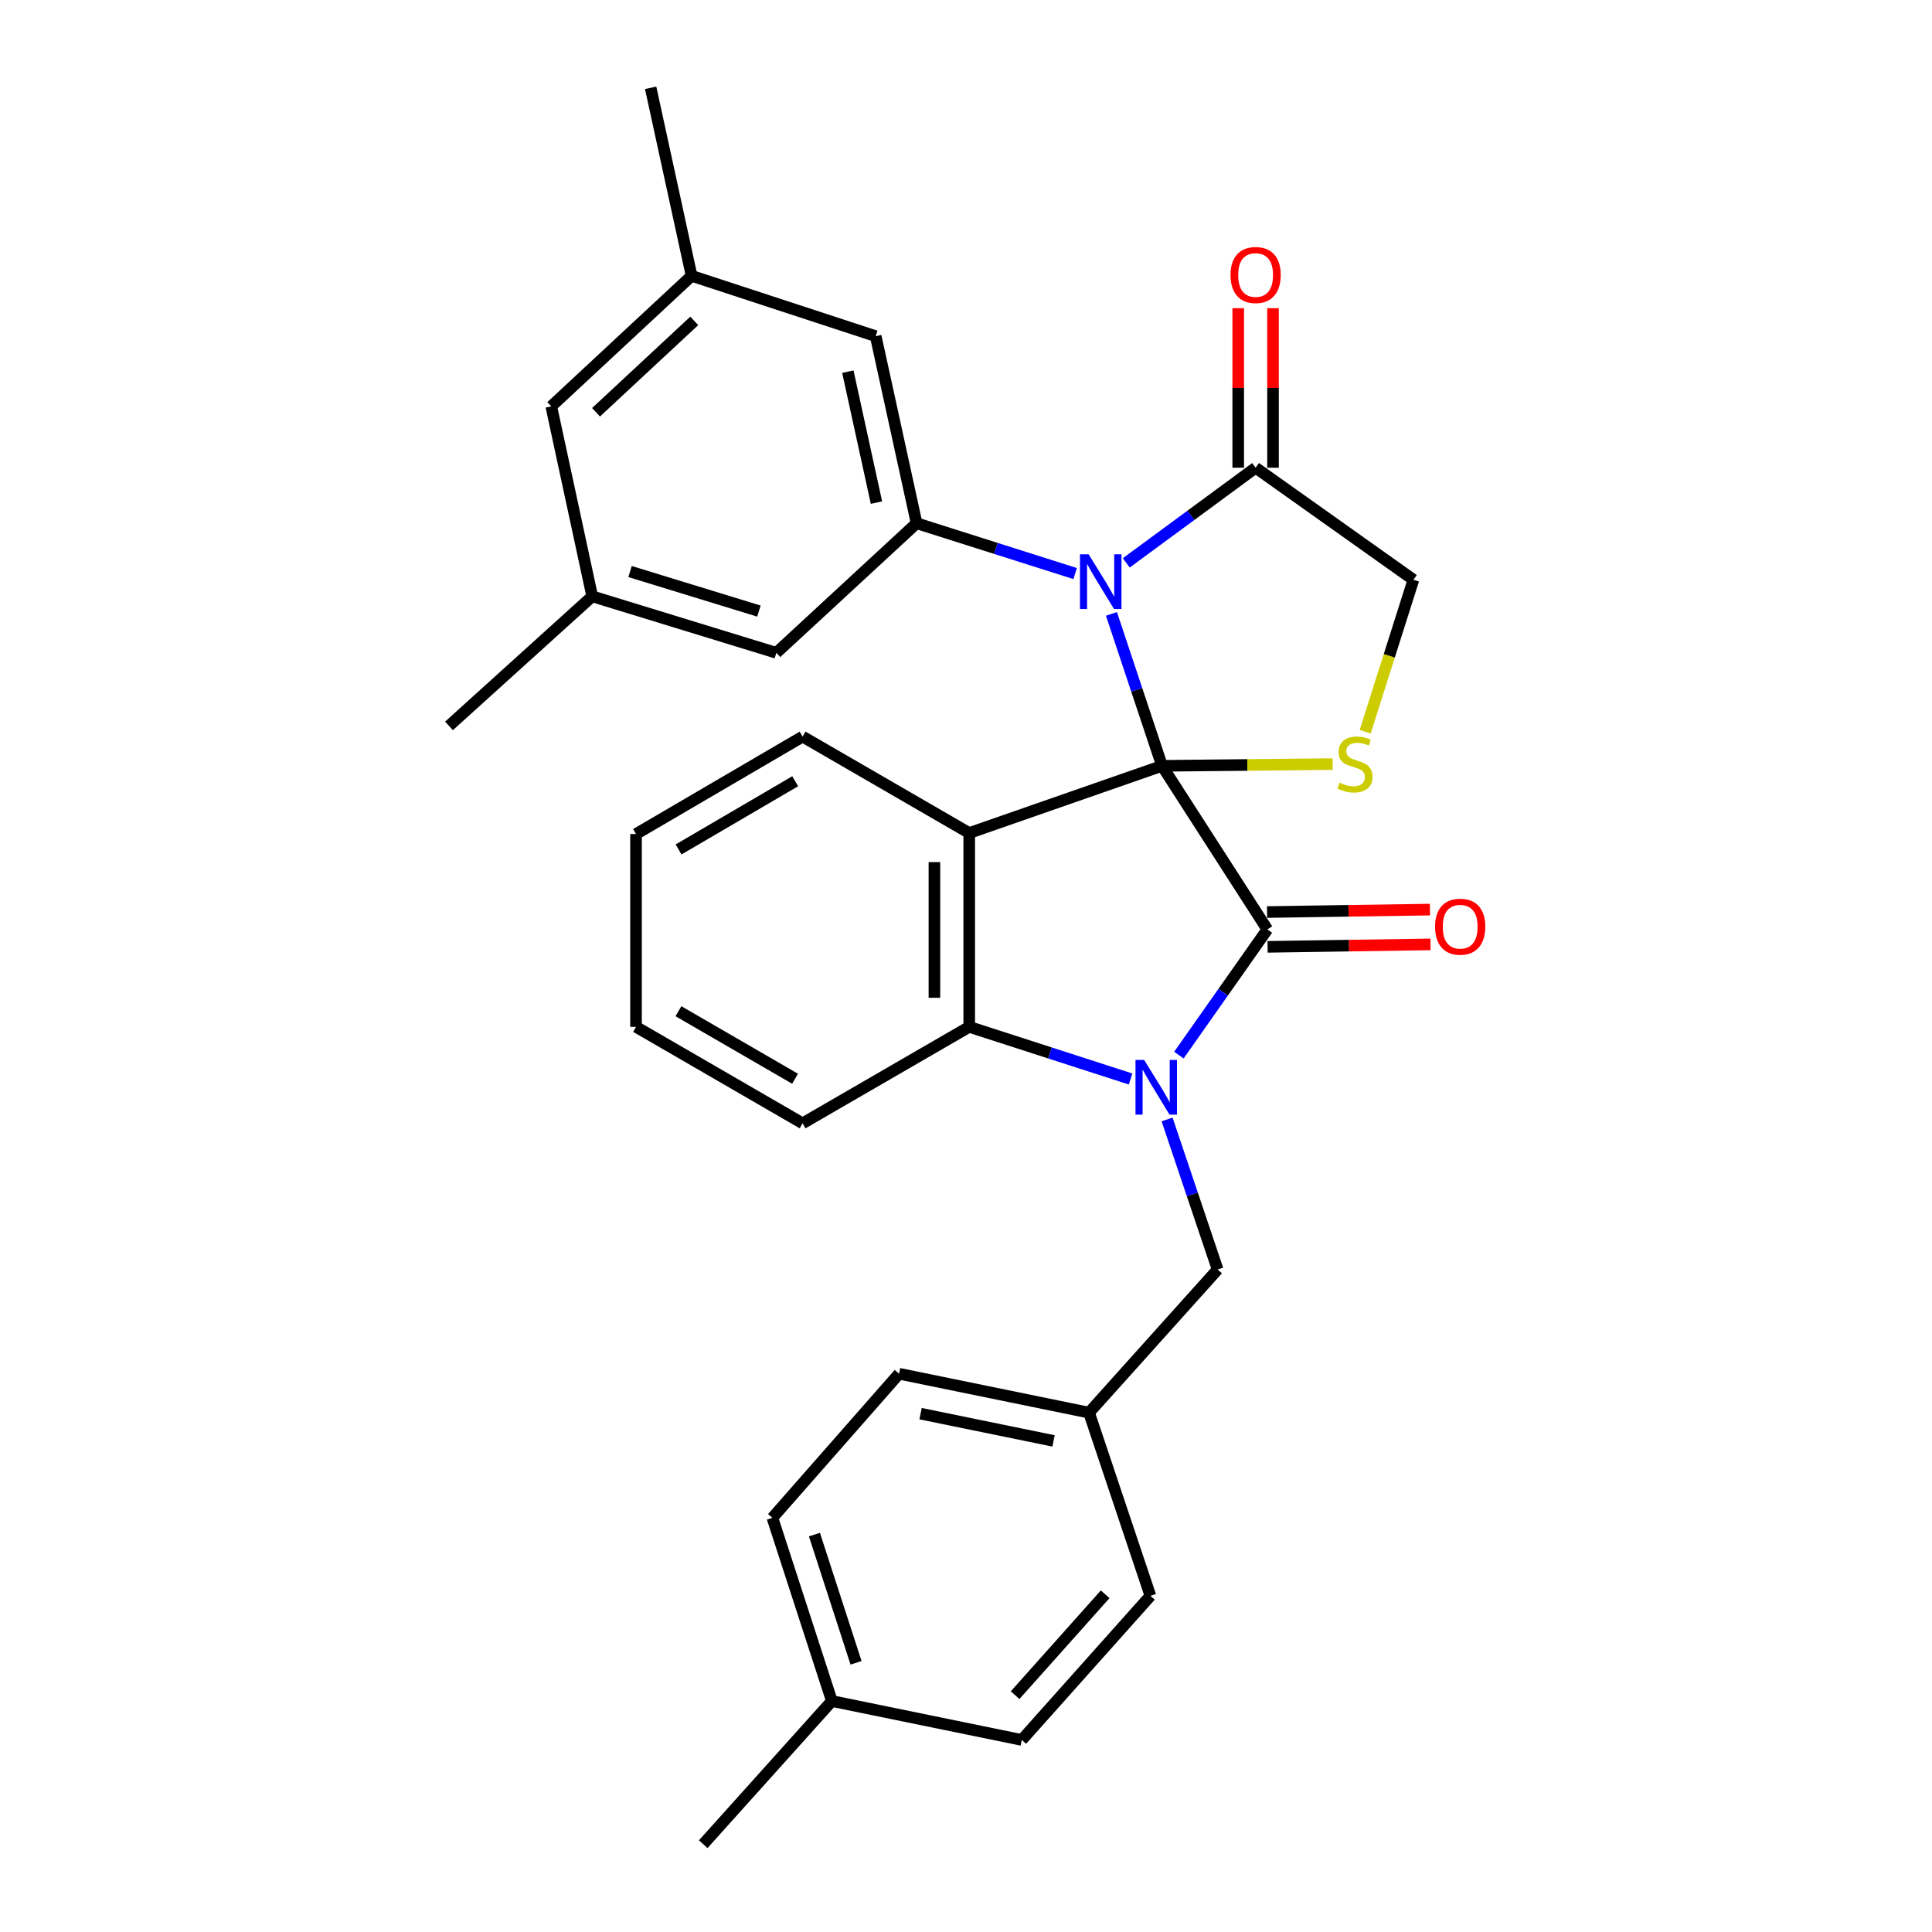 <?xml version='1.0' encoding='iso-8859-1'?>
<svg version='1.1' baseProfile='full'
              xmlns='http://www.w3.org/2000/svg'
                      xmlns:rdkit='http://www.rdkit.org/xml'
                      xmlns:xlink='http://www.w3.org/1999/xlink'
                  xml:space='preserve'
width='1000px' height='1000px' viewBox='0 0 1000 1000'>
<!-- END OF HEADER -->
<rect style='opacity:1.0;fill:#FFFFFF;stroke:none' width='1000' height='1000' x='0' y='0'> </rect>
<path class='bond-0' d='M 601.473,396.39 L 655.97,481.077' style='fill:none;fill-rule:evenodd;stroke:#000000;stroke-width:6px;stroke-linecap:butt;stroke-linejoin:miter;stroke-opacity:1' />
<path class='bond-2' d='M 601.473,396.39 L 588.378,357.069' style='fill:none;fill-rule:evenodd;stroke:#000000;stroke-width:6px;stroke-linecap:butt;stroke-linejoin:miter;stroke-opacity:1' />
<path class='bond-2' d='M 588.378,357.069 L 575.284,317.748' style='fill:none;fill-rule:evenodd;stroke:#0000FF;stroke-width:6px;stroke-linecap:butt;stroke-linejoin:miter;stroke-opacity:1' />
<path class='bond-3' d='M 601.473,396.39 L 501.666,431.174' style='fill:none;fill-rule:evenodd;stroke:#000000;stroke-width:6px;stroke-linecap:butt;stroke-linejoin:miter;stroke-opacity:1' />
<path class='bond-5' d='M 601.473,396.39 L 645.618,395.944' style='fill:none;fill-rule:evenodd;stroke:#000000;stroke-width:6px;stroke-linecap:butt;stroke-linejoin:miter;stroke-opacity:1' />
<path class='bond-5' d='M 645.618,395.944 L 689.763,395.497' style='fill:none;fill-rule:evenodd;stroke:#CCCC00;stroke-width:6px;stroke-linecap:butt;stroke-linejoin:miter;stroke-opacity:1' />
<path class='bond-1' d='M 655.97,481.077 L 633.082,513.601' style='fill:none;fill-rule:evenodd;stroke:#000000;stroke-width:6px;stroke-linecap:butt;stroke-linejoin:miter;stroke-opacity:1' />
<path class='bond-1' d='M 633.082,513.601 L 610.194,546.124' style='fill:none;fill-rule:evenodd;stroke:#0000FF;stroke-width:6px;stroke-linecap:butt;stroke-linejoin:miter;stroke-opacity:1' />
<path class='bond-10' d='M 656.105,490.082 L 698.266,489.448' style='fill:none;fill-rule:evenodd;stroke:#000000;stroke-width:6px;stroke-linecap:butt;stroke-linejoin:miter;stroke-opacity:1' />
<path class='bond-10' d='M 698.266,489.448 L 740.426,488.814' style='fill:none;fill-rule:evenodd;stroke:#FF0000;stroke-width:6px;stroke-linecap:butt;stroke-linejoin:miter;stroke-opacity:1' />
<path class='bond-10' d='M 655.834,472.072 L 697.995,471.438' style='fill:none;fill-rule:evenodd;stroke:#000000;stroke-width:6px;stroke-linecap:butt;stroke-linejoin:miter;stroke-opacity:1' />
<path class='bond-10' d='M 697.995,471.438 L 740.156,470.804' style='fill:none;fill-rule:evenodd;stroke:#FF0000;stroke-width:6px;stroke-linecap:butt;stroke-linejoin:miter;stroke-opacity:1' />
<path class='bond-8' d='M 604.08,579.43 L 617.161,618.258' style='fill:none;fill-rule:evenodd;stroke:#0000FF;stroke-width:6px;stroke-linecap:butt;stroke-linejoin:miter;stroke-opacity:1' />
<path class='bond-8' d='M 617.161,618.258 L 630.242,657.086' style='fill:none;fill-rule:evenodd;stroke:#000000;stroke-width:6px;stroke-linecap:butt;stroke-linejoin:miter;stroke-opacity:1' />
<path class='bond-31' d='M 585.188,558.49 L 543.427,544.996' style='fill:none;fill-rule:evenodd;stroke:#0000FF;stroke-width:6px;stroke-linecap:butt;stroke-linejoin:miter;stroke-opacity:1' />
<path class='bond-31' d='M 543.427,544.996 L 501.666,531.501' style='fill:none;fill-rule:evenodd;stroke:#000000;stroke-width:6px;stroke-linecap:butt;stroke-linejoin:miter;stroke-opacity:1' />
<path class='bond-6' d='M 556.492,296.874 L 515.46,283.85' style='fill:none;fill-rule:evenodd;stroke:#0000FF;stroke-width:6px;stroke-linecap:butt;stroke-linejoin:miter;stroke-opacity:1' />
<path class='bond-6' d='M 515.46,283.85 L 474.428,270.826' style='fill:none;fill-rule:evenodd;stroke:#000000;stroke-width:6px;stroke-linecap:butt;stroke-linejoin:miter;stroke-opacity:1' />
<path class='bond-7' d='M 582.96,291.343 L 616.433,266.715' style='fill:none;fill-rule:evenodd;stroke:#0000FF;stroke-width:6px;stroke-linecap:butt;stroke-linejoin:miter;stroke-opacity:1' />
<path class='bond-7' d='M 616.433,266.715 L 649.906,242.087' style='fill:none;fill-rule:evenodd;stroke:#000000;stroke-width:6px;stroke-linecap:butt;stroke-linejoin:miter;stroke-opacity:1' />
<path class='bond-4' d='M 501.666,431.174 L 501.666,531.501' style='fill:none;fill-rule:evenodd;stroke:#000000;stroke-width:6px;stroke-linecap:butt;stroke-linejoin:miter;stroke-opacity:1' />
<path class='bond-4' d='M 483.654,446.223 L 483.654,516.452' style='fill:none;fill-rule:evenodd;stroke:#000000;stroke-width:6px;stroke-linecap:butt;stroke-linejoin:miter;stroke-opacity:1' />
<path class='bond-16' d='M 501.666,431.174 L 415.428,381.26' style='fill:none;fill-rule:evenodd;stroke:#000000;stroke-width:6px;stroke-linecap:butt;stroke-linejoin:miter;stroke-opacity:1' />
<path class='bond-20' d='M 501.666,531.501 L 415.428,581.435' style='fill:none;fill-rule:evenodd;stroke:#000000;stroke-width:6px;stroke-linecap:butt;stroke-linejoin:miter;stroke-opacity:1' />
<path class='bond-9' d='M 706.614,378.76 L 719.097,339.423' style='fill:none;fill-rule:evenodd;stroke:#CCCC00;stroke-width:6px;stroke-linecap:butt;stroke-linejoin:miter;stroke-opacity:1' />
<path class='bond-9' d='M 719.097,339.423 L 731.581,300.086' style='fill:none;fill-rule:evenodd;stroke:#000000;stroke-width:6px;stroke-linecap:butt;stroke-linejoin:miter;stroke-opacity:1' />
<path class='bond-11' d='M 474.428,270.826 L 453.263,174.001' style='fill:none;fill-rule:evenodd;stroke:#000000;stroke-width:6px;stroke-linecap:butt;stroke-linejoin:miter;stroke-opacity:1' />
<path class='bond-11' d='M 453.656,260.149 L 438.841,192.371' style='fill:none;fill-rule:evenodd;stroke:#000000;stroke-width:6px;stroke-linecap:butt;stroke-linejoin:miter;stroke-opacity:1' />
<path class='bond-12' d='M 474.428,270.826 L 401.829,337.901' style='fill:none;fill-rule:evenodd;stroke:#000000;stroke-width:6px;stroke-linecap:butt;stroke-linejoin:miter;stroke-opacity:1' />
<path class='bond-13' d='M 658.912,242.087 L 658.912,200.801' style='fill:none;fill-rule:evenodd;stroke:#000000;stroke-width:6px;stroke-linecap:butt;stroke-linejoin:miter;stroke-opacity:1' />
<path class='bond-13' d='M 658.912,200.801 L 658.912,159.515' style='fill:none;fill-rule:evenodd;stroke:#FF0000;stroke-width:6px;stroke-linecap:butt;stroke-linejoin:miter;stroke-opacity:1' />
<path class='bond-13' d='M 640.9,242.087 L 640.9,200.801' style='fill:none;fill-rule:evenodd;stroke:#000000;stroke-width:6px;stroke-linecap:butt;stroke-linejoin:miter;stroke-opacity:1' />
<path class='bond-13' d='M 640.9,200.801 L 640.9,159.515' style='fill:none;fill-rule:evenodd;stroke:#FF0000;stroke-width:6px;stroke-linecap:butt;stroke-linejoin:miter;stroke-opacity:1' />
<path class='bond-30' d='M 649.906,242.087 L 731.581,300.086' style='fill:none;fill-rule:evenodd;stroke:#000000;stroke-width:6px;stroke-linecap:butt;stroke-linejoin:miter;stroke-opacity:1' />
<path class='bond-18' d='M 630.242,657.086 L 563.678,731.185' style='fill:none;fill-rule:evenodd;stroke:#000000;stroke-width:6px;stroke-linecap:butt;stroke-linejoin:miter;stroke-opacity:1' />
<path class='bond-14' d='M 453.263,174.001 L 357.969,142.77' style='fill:none;fill-rule:evenodd;stroke:#000000;stroke-width:6px;stroke-linecap:butt;stroke-linejoin:miter;stroke-opacity:1' />
<path class='bond-15' d='M 401.829,337.901 L 306.535,308.661' style='fill:none;fill-rule:evenodd;stroke:#000000;stroke-width:6px;stroke-linecap:butt;stroke-linejoin:miter;stroke-opacity:1' />
<path class='bond-15' d='M 392.818,316.295 L 326.113,295.828' style='fill:none;fill-rule:evenodd;stroke:#000000;stroke-width:6px;stroke-linecap:butt;stroke-linejoin:miter;stroke-opacity:1' />
<path class='bond-25' d='M 357.969,142.77 L 336.775,45.455' style='fill:none;fill-rule:evenodd;stroke:#000000;stroke-width:6px;stroke-linecap:butt;stroke-linejoin:miter;stroke-opacity:1' />
<path class='bond-33' d='M 357.969,142.77 L 285.341,210.335' style='fill:none;fill-rule:evenodd;stroke:#000000;stroke-width:6px;stroke-linecap:butt;stroke-linejoin:miter;stroke-opacity:1' />
<path class='bond-33' d='M 359.344,166.093 L 308.503,213.388' style='fill:none;fill-rule:evenodd;stroke:#000000;stroke-width:6px;stroke-linecap:butt;stroke-linejoin:miter;stroke-opacity:1' />
<path class='bond-17' d='M 306.535,308.661 L 285.341,210.335' style='fill:none;fill-rule:evenodd;stroke:#000000;stroke-width:6px;stroke-linecap:butt;stroke-linejoin:miter;stroke-opacity:1' />
<path class='bond-26' d='M 306.535,308.661 L 232.395,375.726' style='fill:none;fill-rule:evenodd;stroke:#000000;stroke-width:6px;stroke-linecap:butt;stroke-linejoin:miter;stroke-opacity:1' />
<path class='bond-28' d='M 415.428,381.26 L 329.2,431.694' style='fill:none;fill-rule:evenodd;stroke:#000000;stroke-width:6px;stroke-linecap:butt;stroke-linejoin:miter;stroke-opacity:1' />
<path class='bond-28' d='M 411.588,404.373 L 351.228,439.677' style='fill:none;fill-rule:evenodd;stroke:#000000;stroke-width:6px;stroke-linecap:butt;stroke-linejoin:miter;stroke-opacity:1' />
<path class='bond-21' d='M 563.678,731.185 L 595.459,825.999' style='fill:none;fill-rule:evenodd;stroke:#000000;stroke-width:6px;stroke-linecap:butt;stroke-linejoin:miter;stroke-opacity:1' />
<path class='bond-22' d='M 563.678,731.185 L 465.352,711.042' style='fill:none;fill-rule:evenodd;stroke:#000000;stroke-width:6px;stroke-linecap:butt;stroke-linejoin:miter;stroke-opacity:1' />
<path class='bond-22' d='M 545.314,745.809 L 476.486,731.709' style='fill:none;fill-rule:evenodd;stroke:#000000;stroke-width:6px;stroke-linecap:butt;stroke-linejoin:miter;stroke-opacity:1' />
<path class='bond-19' d='M 430.568,880.446 L 399.798,785.642' style='fill:none;fill-rule:evenodd;stroke:#000000;stroke-width:6px;stroke-linecap:butt;stroke-linejoin:miter;stroke-opacity:1' />
<path class='bond-19' d='M 443.085,860.664 L 421.545,794.302' style='fill:none;fill-rule:evenodd;stroke:#000000;stroke-width:6px;stroke-linecap:butt;stroke-linejoin:miter;stroke-opacity:1' />
<path class='bond-27' d='M 430.568,880.446 L 363.993,954.545' style='fill:none;fill-rule:evenodd;stroke:#000000;stroke-width:6px;stroke-linecap:butt;stroke-linejoin:miter;stroke-opacity:1' />
<path class='bond-34' d='M 430.568,880.446 L 528.874,900.599' style='fill:none;fill-rule:evenodd;stroke:#000000;stroke-width:6px;stroke-linecap:butt;stroke-linejoin:miter;stroke-opacity:1' />
<path class='bond-32' d='M 415.428,581.435 L 329.2,531.501' style='fill:none;fill-rule:evenodd;stroke:#000000;stroke-width:6px;stroke-linecap:butt;stroke-linejoin:miter;stroke-opacity:1' />
<path class='bond-32' d='M 411.52,558.357 L 351.161,523.404' style='fill:none;fill-rule:evenodd;stroke:#000000;stroke-width:6px;stroke-linecap:butt;stroke-linejoin:miter;stroke-opacity:1' />
<path class='bond-24' d='M 595.459,825.999 L 528.874,900.599' style='fill:none;fill-rule:evenodd;stroke:#000000;stroke-width:6px;stroke-linecap:butt;stroke-linejoin:miter;stroke-opacity:1' />
<path class='bond-24' d='M 572.033,825.195 L 525.424,877.415' style='fill:none;fill-rule:evenodd;stroke:#000000;stroke-width:6px;stroke-linecap:butt;stroke-linejoin:miter;stroke-opacity:1' />
<path class='bond-23' d='M 465.352,711.042 L 399.798,785.642' style='fill:none;fill-rule:evenodd;stroke:#000000;stroke-width:6px;stroke-linecap:butt;stroke-linejoin:miter;stroke-opacity:1' />
<path class='bond-29' d='M 329.2,431.694 L 329.2,531.501' style='fill:none;fill-rule:evenodd;stroke:#000000;stroke-width:6px;stroke-linecap:butt;stroke-linejoin:miter;stroke-opacity:1' />
<path  class='atom-2' d='M 592.211 548.622
L 601.491 563.622
Q 602.411 565.102, 603.891 567.782
Q 605.371 570.462, 605.451 570.622
L 605.451 548.622
L 609.211 548.622
L 609.211 576.942
L 605.331 576.942
L 595.371 560.542
Q 594.211 558.622, 592.971 556.422
Q 591.771 554.222, 591.411 553.542
L 591.411 576.942
L 587.731 576.942
L 587.731 548.622
L 592.211 548.622
' fill='#0000FF'/>
<path  class='atom-3' d='M 563.472 286.916
L 572.752 301.916
Q 573.672 303.396, 575.152 306.076
Q 576.632 308.756, 576.712 308.916
L 576.712 286.916
L 580.472 286.916
L 580.472 315.236
L 576.592 315.236
L 566.632 298.836
Q 565.472 296.916, 564.232 294.716
Q 563.032 292.516, 562.672 291.836
L 562.672 315.236
L 558.992 315.236
L 558.992 286.916
L 563.472 286.916
' fill='#0000FF'/>
<path  class='atom-6' d='M 693.34 405.1
Q 693.66 405.22, 694.98 405.78
Q 696.3 406.34, 697.74 406.7
Q 699.22 407.02, 700.66 407.02
Q 703.34 407.02, 704.9 405.74
Q 706.46 404.42, 706.46 402.14
Q 706.46 400.58, 705.66 399.62
Q 704.9 398.66, 703.7 398.14
Q 702.5 397.62, 700.5 397.02
Q 697.98 396.26, 696.46 395.54
Q 694.98 394.82, 693.9 393.3
Q 692.86 391.78, 692.86 389.22
Q 692.86 385.66, 695.26 383.46
Q 697.7 381.26, 702.5 381.26
Q 705.78 381.26, 709.5 382.82
L 708.58 385.9
Q 705.18 384.5, 702.62 384.5
Q 699.86 384.5, 698.34 385.66
Q 696.82 386.78, 696.86 388.74
Q 696.86 390.26, 697.62 391.18
Q 698.42 392.1, 699.54 392.62
Q 700.7 393.14, 702.62 393.74
Q 705.18 394.54, 706.7 395.34
Q 708.22 396.14, 709.3 397.78
Q 710.42 399.38, 710.42 402.14
Q 710.42 406.06, 707.78 408.18
Q 705.18 410.26, 700.82 410.26
Q 698.3 410.26, 696.38 409.7
Q 694.5 409.18, 692.26 408.26
L 693.34 405.1
' fill='#CCCC00'/>
<path  class='atom-11' d='M 742.787 479.656
Q 742.787 472.856, 746.147 469.056
Q 749.507 465.256, 755.787 465.256
Q 762.067 465.256, 765.427 469.056
Q 768.787 472.856, 768.787 479.656
Q 768.787 486.536, 765.387 490.456
Q 761.987 494.336, 755.787 494.336
Q 749.547 494.336, 746.147 490.456
Q 742.787 486.576, 742.787 479.656
M 755.787 491.136
Q 760.107 491.136, 762.427 488.256
Q 764.787 485.336, 764.787 479.656
Q 764.787 474.096, 762.427 471.296
Q 760.107 468.456, 755.787 468.456
Q 751.467 468.456, 749.107 471.256
Q 746.787 474.056, 746.787 479.656
Q 746.787 485.376, 749.107 488.256
Q 751.467 491.136, 755.787 491.136
' fill='#FF0000'/>
<path  class='atom-14' d='M 636.906 142.34
Q 636.906 135.54, 640.266 131.74
Q 643.626 127.94, 649.906 127.94
Q 656.186 127.94, 659.546 131.74
Q 662.906 135.54, 662.906 142.34
Q 662.906 149.22, 659.506 153.14
Q 656.106 157.02, 649.906 157.02
Q 643.666 157.02, 640.266 153.14
Q 636.906 149.26, 636.906 142.34
M 649.906 153.82
Q 654.226 153.82, 656.546 150.94
Q 658.906 148.02, 658.906 142.34
Q 658.906 136.78, 656.546 133.98
Q 654.226 131.14, 649.906 131.14
Q 645.586 131.14, 643.226 133.94
Q 640.906 136.74, 640.906 142.34
Q 640.906 148.06, 643.226 150.94
Q 645.586 153.82, 649.906 153.82
' fill='#FF0000'/>
</svg>
